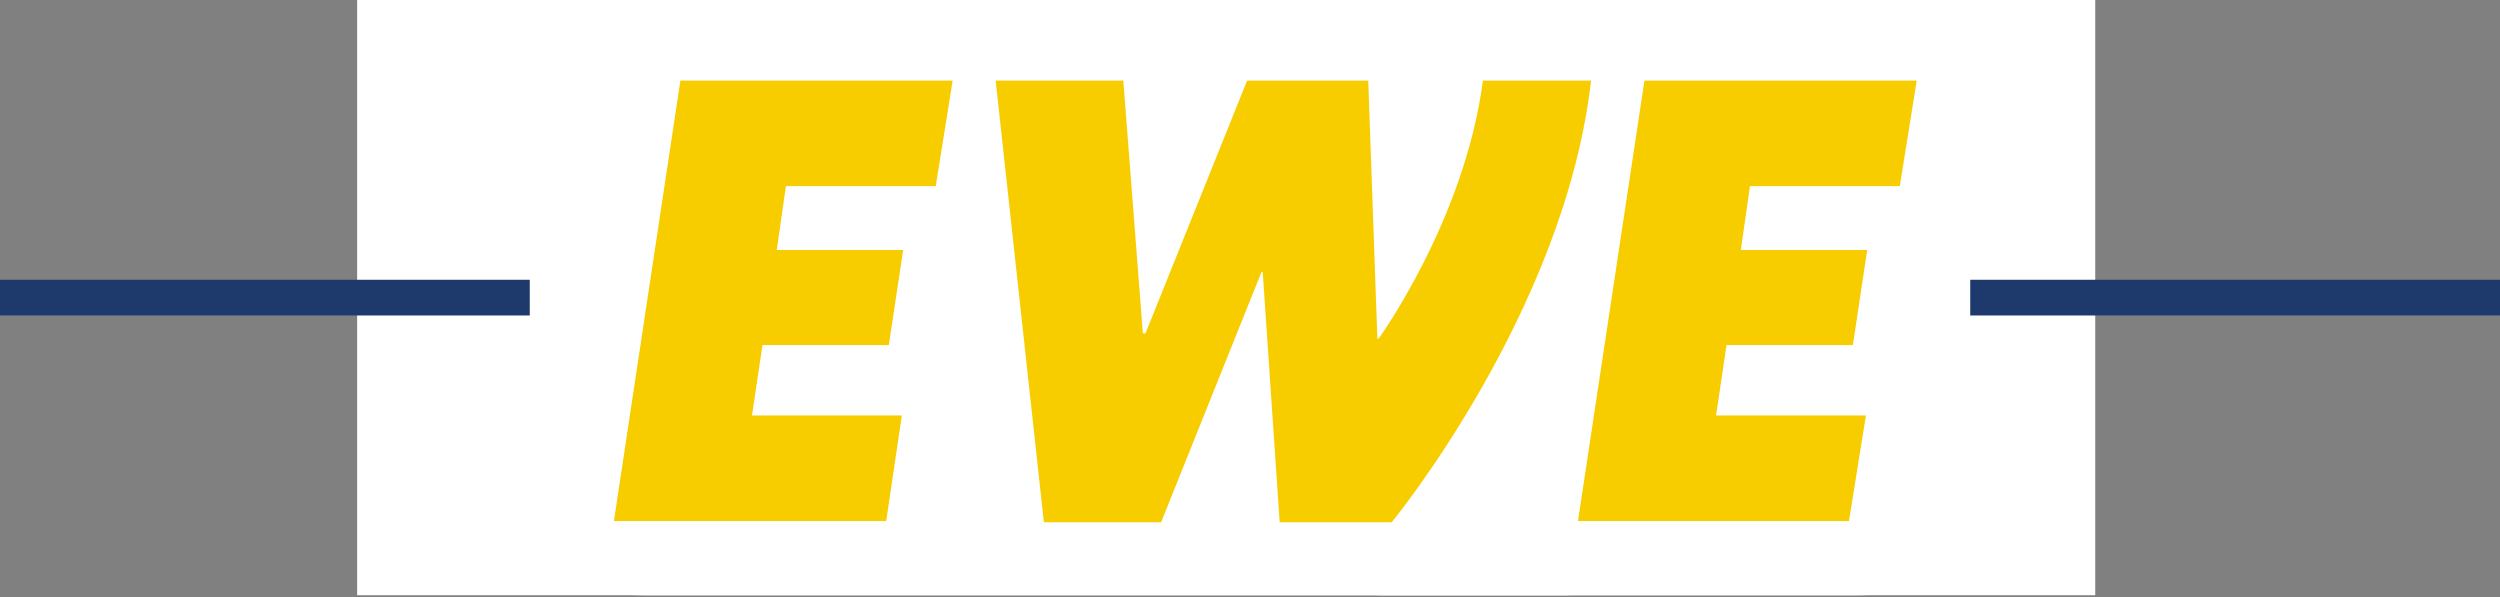 <?xml version="1.0" encoding="UTF-8" standalone="no"?><!DOCTYPE svg PUBLIC "-//W3C//DTD SVG 1.1//EN" "http://www.w3.org/Graphics/SVG/1.1/DTD/svg11.dtd"><svg width="100%" height="100%" viewBox="0 0 875 209" version="1.1" xmlns="http://www.w3.org/2000/svg" xmlns:xlink="http://www.w3.org/1999/xlink" xml:space="preserve" xmlns:serif="http://www.serif.com/" style="fill-rule:evenodd;clip-rule:evenodd;stroke-miterlimit:10;"><rect x="0" y="0" width="875" height="209" fill="#808080" stroke="none"/><g><rect x="125" y="0" width="608.333" height="208.333" style="fill:#fff;"/><path d="M359.333,13.042l130.25,-0c7.209,-0 13,5.833 13,13l0,13l13,-0l0,-13c0,-14.375 -11.625,-26.042 -26,-26.042l-130.208,0c-14.375,0 -26.042,11.667 -26.042,26.042l0,91.166l-18.208,0c-4.333,0 -7.833,3.5 -7.833,7.834c-0,17.25 14,31.25 31.25,31.25l111.958,-0l0,-13l-111.958,-0c-8.25,-0 -15.209,-5.5 -17.459,-13l129.417,-0l0,-13l-104.167,-0l0,-91.25c0,-7.209 5.834,-13 13,-13Z" style="fill:#fff;fill-rule:nonzero;"/><path d="M483.083,52.083l65.084,0c10.791,0 19.541,8.75 19.541,19.542l0,117.167c0,10.791 -8.75,19.541 -19.541,19.541l-65.084,0c-10.791,0 -19.541,-8.75 -19.541,-19.541l-0,-117.167c-0,-10.792 8.75,-19.542 19.541,-19.542Z" style="fill:#fff;fill-rule:nonzero;"/><path d="M554.708,71.625c0,-3.587 -2.912,-6.5 -6.5,-6.5l-65.125,0c-3.587,0 -6.5,2.913 -6.5,6.5l0,117.208c0,3.588 2.913,6.5 6.5,6.5l65.125,0c3.588,0 6.5,-2.912 6.5,-6.5l0,-117.208Z" style="fill:#fff;"/></g><g><path d="M0,104.167l875,-0" style="fill:none;fill-rule:nonzero;stroke:#1e3a6c;stroke-width:12.5px;"/><path d="M227.379,0l420.242,0c23.192,0 41.962,4.667 41.962,10.417l0,187.541c0,5.75 -18.77,10.417 -41.962,10.417l-420.242,0c-23.192,0 -41.962,-4.667 -41.962,-10.417l-0,-187.541c-0,-5.75 18.77,-10.417 41.962,-10.417Z" style="fill:#fff;fill-rule:nonzero;"/></g><clipPath id="_clip1"><rect x="202.826" y="-15.551" width="479.167" height="241.667"/></clipPath><g clip-path="url(#_clip1)"><rect x="111.828" y="-74.828" width="662.075" height="360.22" style="fill:none;fill-rule:nonzero;"/><g><path d="M238.133,28.222l95.299,0l-5.928,36.934l-52.437,0l-3.192,22.343l44.23,-0l-5.016,33.286l-44.23,-0l-3.648,24.623l52.438,-0l-5.472,36.934l-95.299,-0l23.255,-154.12Z" style="fill:#f7cd00;fill-rule:nonzero;"/><path d="M348.479,28.222l44.685,0l6.84,88.459l0.912,0l35.566,-88.459l42.406,0l3.191,90.283l0.456,0c0,0 30.095,-41.494 36.478,-90.283l37.846,0c-9.119,80.708 -69.764,154.576 -69.764,154.576l-39.214,-0l-5.927,-87.548l-0.456,0l-35.11,87.548l-41.038,-0l-16.871,-154.576Z" style="fill:#f7cd00;fill-rule:nonzero;"/><path d="M575.554,28.222l95.299,0l-5.928,36.934l-52.437,0l-3.192,22.343l44.23,-0l-5.016,33.286l-44.229,-0l-3.648,24.623l52.437,-0l-5.928,36.934l-94.843,-0l23.255,-154.12Z" style="fill:#f7cd00;fill-rule:nonzero;"/></g></g></svg>